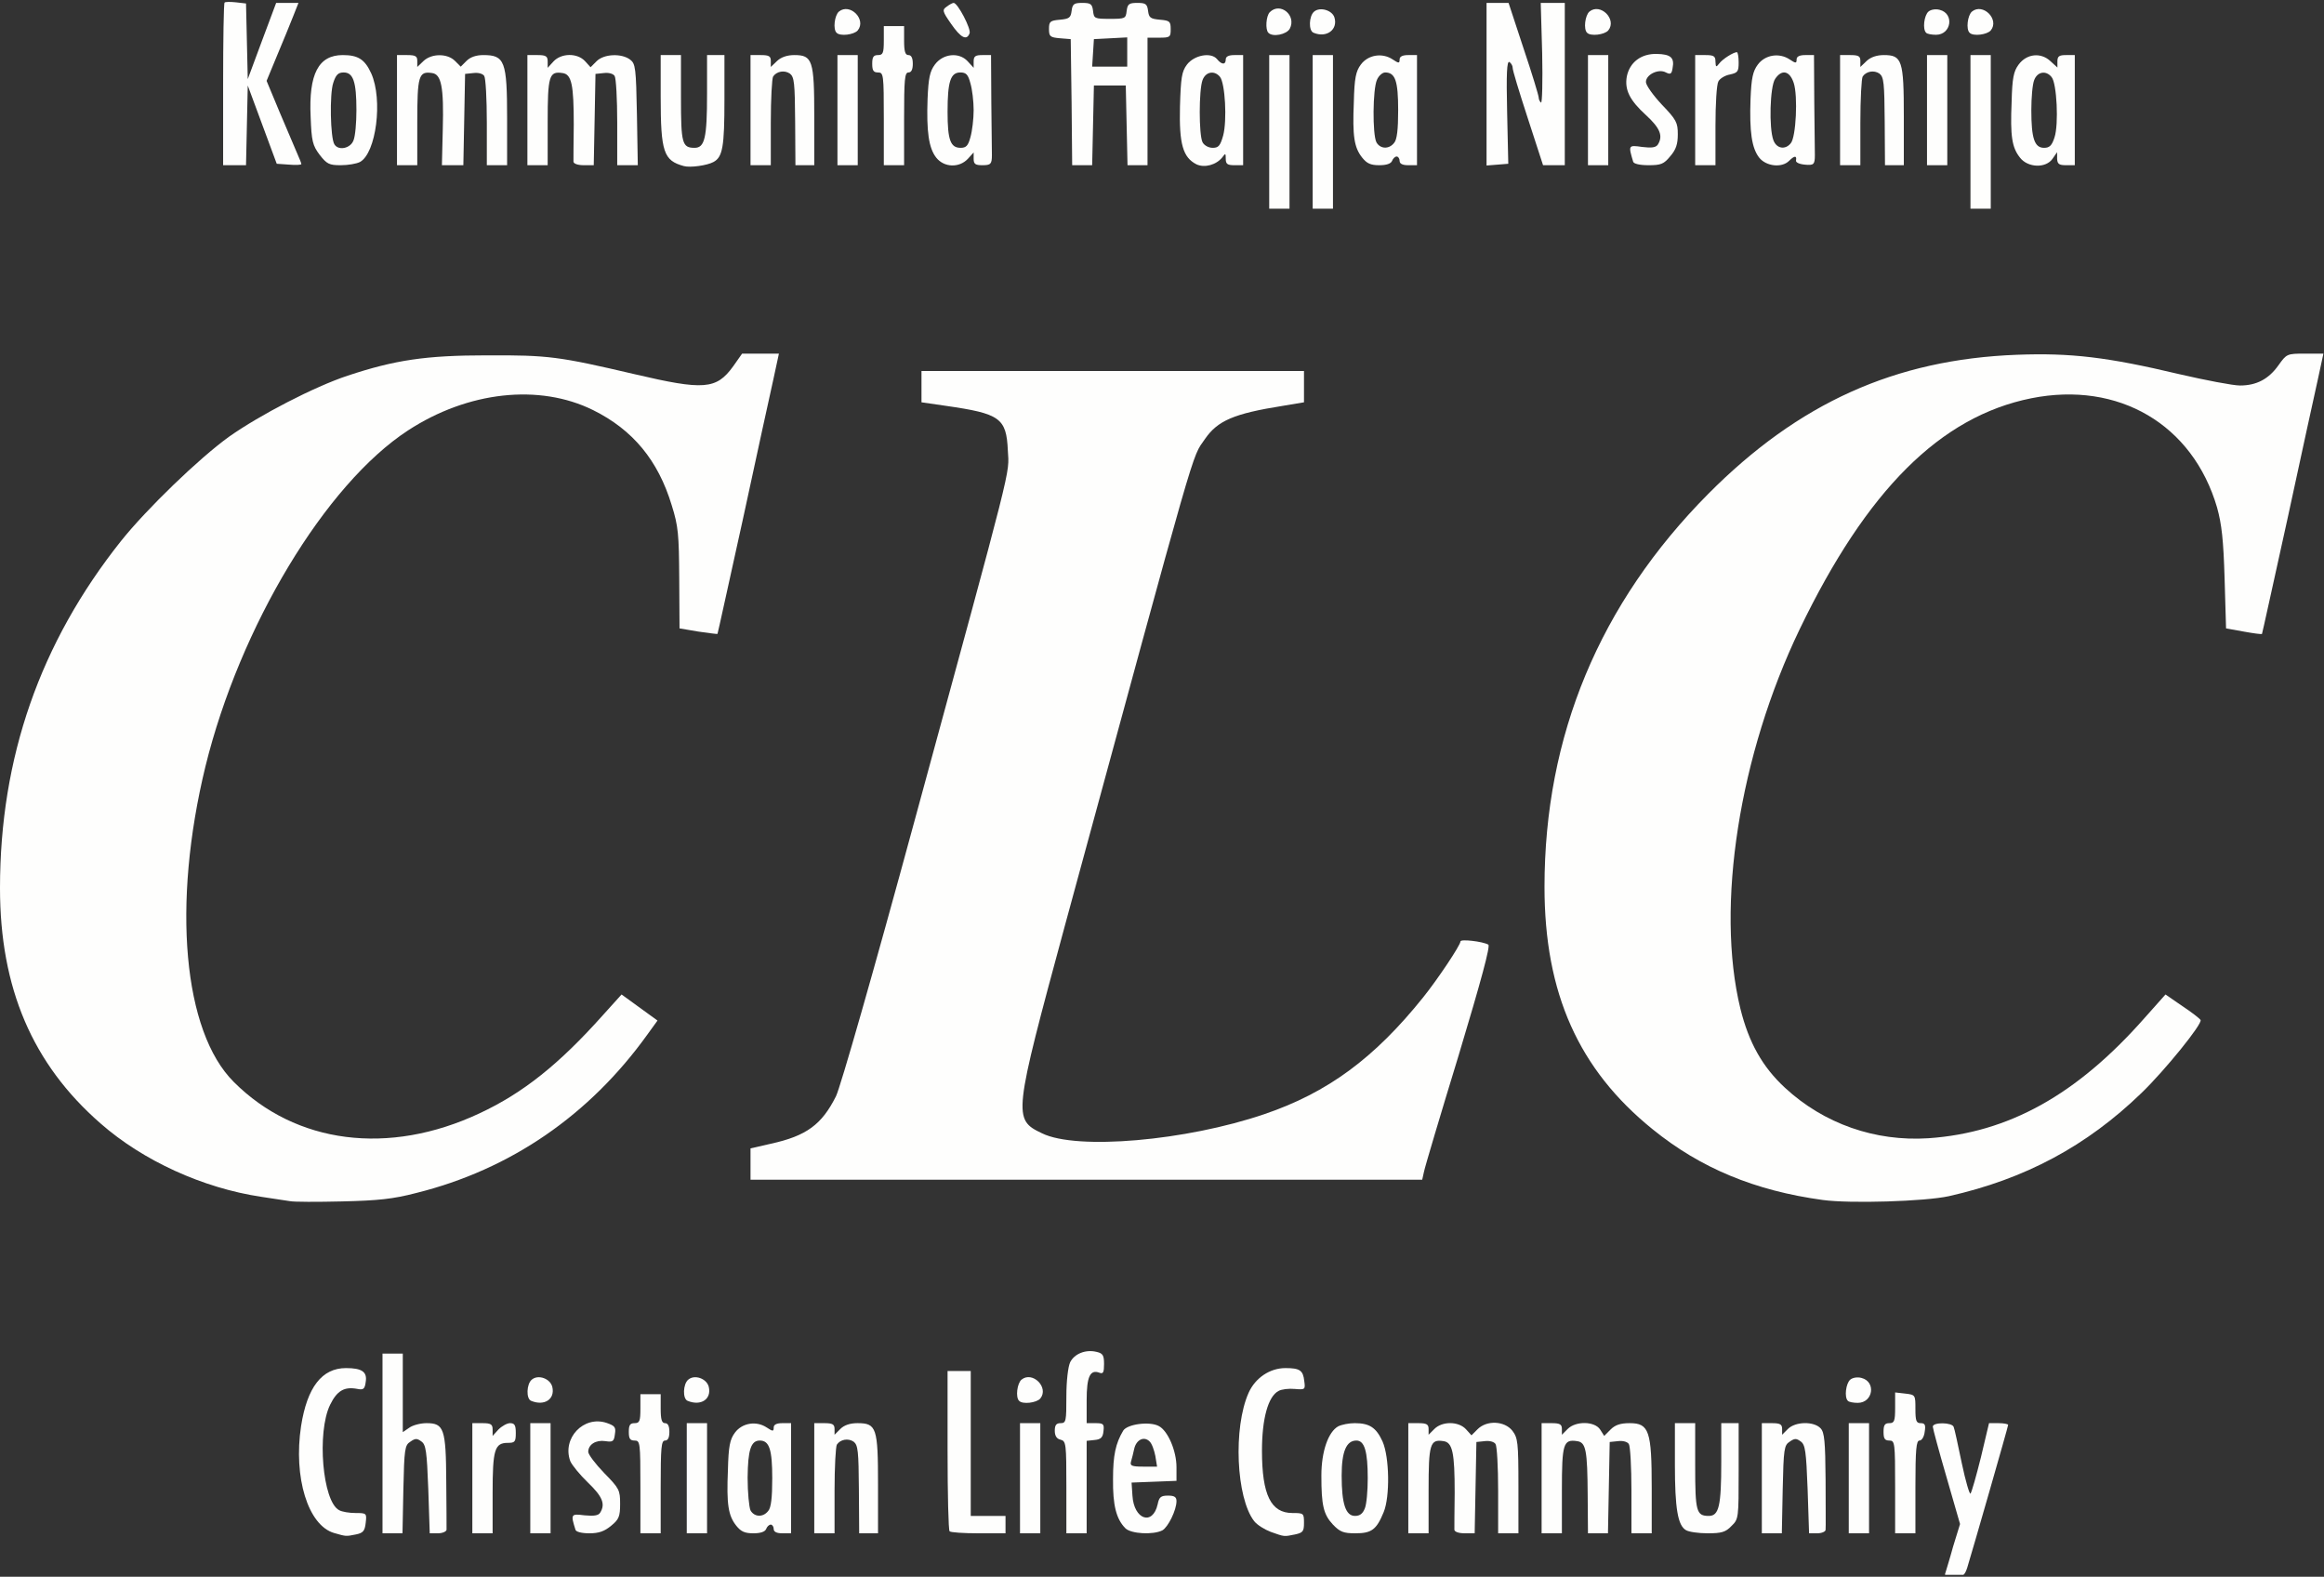 <?xml version="1.0" encoding="UTF-8" standalone="no"?>
<!DOCTYPE svg PUBLIC "-//W3C//DTD SVG 1.1//EN" "http://www.w3.org/Graphics/SVG/1.1/DTD/svg11.dtd">
<svg width="100%" height="100%" viewBox="0 0 802 544" version="1.1" xmlns="http://www.w3.org/2000/svg" xmlns:xlink="http://www.w3.org/1999/xlink" xml:space="preserve" xmlns:serif="http://www.serif.com/" style="fill-rule:evenodd;clip-rule:evenodd;stroke-linejoin:round;stroke-miterlimit:2;">
    <rect x="0" y="0" width="802" height="544" fill="#333333" stroke="none"/>
    <g id="Artboard1" transform="matrix(1,0,0,1,-72,-213.661)">
        <rect x="72" y="213.661" width="801.8" height="543.339" style="fill:none;"/>
        <clipPath id="_clip1">
            <rect x="72" y="213.661" width="801.8" height="543.339"/>
        </clipPath>
        <g clip-path="url(#_clip1)">
            <g id="lNJs8EInAUfjAGWIuNxZzi" transform="matrix(0.1,0,0,0.1,0,0.661)">
                <g>
                    <path id="pxOsd22Zr" d="M7433,7558C7435,7551 7448,7510 7460,7466L7484,7388L7437,7225C7411,7136 7390,7058 7390,7052C7390,7036 7457,7037 7462,7053C7465,7059 7477,7116 7490,7178C7503,7240 7517,7287 7520,7283C7524,7279 7540,7222 7556,7158L7584,7040L7617,7040C7635,7040 7650,7043 7650,7046C7650,7052 7526,7483 7509,7538C7500,7566 7494,7570 7463,7570C7439,7570 7429,7566 7433,7558Z" style="fill:rgb(254,254,253);fill-rule:nonzero;"/>
                    <path id="p1BZiASakA" d="M1873,7419C1783,7393 1732,7227 1759,7050C1780,6916 1831,6850 1914,6850C1969,6850 1988,6863 1982,6898C1979,6922 1974,6926 1954,6922C1908,6913 1883,6928 1859,6977C1813,7072 1833,7310 1890,7340C1900,7346 1926,7350 1947,7350C1985,7350 1986,7351 1982,7384C1979,7412 1973,7419 1948,7424C1913,7431 1915,7431 1873,7419Z" style="fill:rgb(254,254,253);fill-rule:nonzero;"/>
                    <path id="pX8IHHo24" d="M5105,7415C5084,7407 5058,7391 5048,7378C4986,7298 4975,7056 5029,6935C5052,6884 5102,6850 5156,6850C5206,6850 5217,6858 5221,6895C5225,6924 5224,6925 5188,6922C5168,6920 5142,6923 5132,6929C5096,6948 5075,7025 5075,7135C5075,7288 5106,7350 5180,7350C5219,7350 5220,7351 5220,7384C5220,7414 5216,7418 5189,7424C5150,7432 5153,7432 5105,7415Z" style="fill:rgb(254,254,253);fill-rule:nonzero;"/>
                    <path id="p1A007NaGA" d="M2040,7420L2040,6800L2110,6800L2110,7071L2132,7056C2144,7047 2171,7040 2192,7040C2252,7040 2259,7059 2260,7240C2261,7325 2261,7401 2261,7408C2260,7414 2247,7420 2231,7420L2203,7420L2198,7268C2193,7137 2190,7114 2174,7103C2159,7092 2153,7092 2136,7104C2117,7116 2115,7129 2112,7269L2109,7420L2040,7420Z" style="fill:rgb(254,254,253);fill-rule:nonzero;"/>
                    <path id="p1hhq8cLs" d="M2350,7420L2350,7040L2385,7040C2414,7040 2420,7044 2420,7062L2420,7084L2440,7062C2452,7050 2470,7040 2480,7040C2496,7040 2500,7047 2500,7074C2500,7104 2497,7108 2473,7108C2427,7108 2420,7130 2420,7282L2420,7420L2350,7420Z" style="fill:rgb(254,254,253);fill-rule:nonzero;"/>
                    <rect id="pJwCrMcJM" x="2550" y="7040" width="70" height="380" style="fill:rgb(254,254,253);fill-rule:nonzero;"/>
                    <path id="pt2qQZTTG" d="M2706,7408C2689,7354 2690,7352 2737,7358C2769,7361 2785,7359 2791,7349C2810,7319 2799,7293 2749,7245C2721,7218 2694,7185 2688,7171C2659,7092 2734,7013 2813,7039C2842,7049 2846,7054 2842,7078C2839,7103 2835,7106 2809,7102C2776,7097 2750,7114 2750,7139C2750,7148 2775,7181 2805,7212C2857,7265 2860,7271 2860,7318C2860,7362 2856,7372 2829,7394C2806,7413 2787,7420 2754,7420C2727,7420 2708,7415 2706,7408Z" style="fill:rgb(254,254,253);fill-rule:nonzero;"/>
                    <path id="p14DgNEv44" d="M2930,7260C2930,7107 2929,7100 2910,7100C2894,7100 2890,7093 2890,7070C2890,7047 2894,7040 2910,7040C2927,7040 2930,7033 2930,6990L2930,6940L3000,6940L3000,6990C3000,7028 3004,7040 3015,7040C3025,7040 3030,7050 3030,7070C3030,7090 3025,7100 3015,7100C3002,7100 3000,7124 3000,7260L3000,7420L2930,7420L2930,7260Z" style="fill:rgb(254,254,253);fill-rule:nonzero;"/>
                    <rect id="p102dMeBQc" x="3090" y="7040" width="70" height="380" style="fill:rgb(254,254,253);fill-rule:nonzero;"/>
                    <path id="pNtwhgTSQ" d="M3261,7394C3233,7359 3227,7320 3232,7202C3234,7119 3239,7096 3256,7073C3281,7039 3330,7031 3366,7055C3387,7069 3390,7069 3390,7055C3390,7045 3400,7040 3420,7040L3450,7040L3450,7420L3420,7420C3400,7420 3390,7415 3390,7405C3390,7397 3385,7390 3380,7390C3374,7390 3367,7397 3364,7405C3360,7415 3344,7420 3320,7420C3290,7420 3277,7414 3261,7394ZM3371,7343C3381,7332 3385,7297 3385,7230C3385,7131 3375,7100 3342,7100C3311,7100 3301,7133 3300,7228C3300,7279 3305,7330 3310,7341C3323,7364 3353,7366 3371,7343Z" style="fill:rgb(254,254,253);fill-rule:nonzero;"/>
                    <path id="pSENI9Nzq" d="M3530,7420L3530,7040L3565,7040C3593,7040 3600,7044 3600,7060L3600,7080L3620,7060C3633,7047 3653,7040 3679,7040C3745,7040 3750,7056 3750,7252L3750,7420L3685,7420L3684,7269C3683,7136 3681,7116 3666,7104C3647,7091 3620,7096 3608,7114C3604,7120 3600,7191 3600,7273L3600,7420L3530,7420Z" style="fill:rgb(254,254,253);fill-rule:nonzero;"/>
                    <path id="p6TCBVeuy" d="M3997,7413C3993,7410 3990,7284 3990,7133L3990,6860L4070,6860L4070,7360L4190,7360L4190,7420L4097,7420C4045,7420 4000,7417 3997,7413Z" style="fill:rgb(254,254,253);fill-rule:nonzero;"/>
                    <rect id="pbeXZv0sI" x="4240" y="7040" width="70" height="380" style="fill:rgb(254,254,253);fill-rule:nonzero;"/>
                    <path id="p12neE5FmI" d="M4400,7261C4400,7111 4399,7102 4380,7097C4366,7094 4360,7083 4360,7066C4360,7047 4365,7040 4380,7040C4399,7040 4400,7033 4400,6948C4400,6893 4406,6845 4413,6830C4428,6800 4467,6785 4504,6794C4526,6799 4530,6806 4530,6836C4530,6865 4527,6871 4514,6866C4482,6854 4470,6879 4470,6961L4470,7040L4501,7040C4528,7040 4531,7043 4528,7068C4526,7089 4519,7096 4498,7098L4470,7101L4470,7420L4400,7420L4400,7261Z" style="fill:rgb(254,254,253);fill-rule:nonzero;"/>
                    <path id="p1EYR8iZY3" d="M4604,7403C4572,7371 4560,7323 4561,7233C4561,7150 4570,7110 4596,7066C4610,7043 4688,7033 4719,7050C4750,7066 4780,7135 4780,7192L4780,7239L4703,7242L4625,7245L4628,7290C4633,7373 4698,7395 4715,7320C4720,7295 4726,7290 4751,7290C4773,7290 4780,7295 4780,7309C4780,7340 4751,7399 4731,7410C4699,7426 4624,7422 4604,7403ZM4707,7153C4703,7133 4695,7110 4687,7103C4668,7084 4641,7097 4634,7129C4631,7143 4626,7163 4623,7173C4619,7187 4626,7190 4666,7190L4713,7190L4707,7153Z" style="fill:rgb(254,254,253);fill-rule:nonzero;"/>
                    <path id="pM5uJ5ZrQ" d="M5320,7390C5287,7355 5280,7323 5280,7221C5280,7137 5304,7070 5338,7051C5350,7045 5375,7040 5395,7040C5446,7040 5469,7055 5491,7103C5515,7157 5517,7294 5495,7347C5470,7408 5453,7420 5397,7420C5356,7420 5344,7415 5320,7390ZM5430,7334C5436,7320 5440,7273 5440,7230C5440,7138 5429,7100 5401,7100C5366,7100 5350,7138 5350,7221C5350,7319 5364,7360 5396,7360C5413,7360 5423,7352 5430,7334Z" style="fill:rgb(254,254,253);fill-rule:nonzero;"/>
                    <path id="pXuzIoWRL" d="M5580,7420L5580,7040L5615,7040C5643,7040 5650,7044 5650,7060L5650,7080L5670,7060C5697,7033 5753,7033 5779,7061L5798,7082L5819,7061C5851,7029 5912,7032 5939,7066C5958,7091 5960,7106 5960,7256L5960,7420L5890,7420L5890,7273C5890,7191 5886,7119 5881,7112C5876,7104 5860,7100 5844,7102L5815,7105L5812,7263L5809,7420L5775,7420C5754,7420 5740,7415 5739,7408C5739,7401 5739,7343 5740,7280C5740,7143 5733,7106 5701,7102C5655,7095 5650,7112 5650,7271L5650,7420L5580,7420Z" style="fill:rgb(254,254,253);fill-rule:nonzero;"/>
                    <path id="p12auL4YN5" d="M6040,7420L6040,7040L6075,7040C6103,7040 6110,7044 6110,7060L6110,7080L6130,7060C6158,7032 6223,7033 6242,7062L6256,7084L6278,7062C6294,7046 6312,7040 6344,7040C6411,7040 6420,7067 6420,7264L6420,7420L6350,7420L6350,7273C6350,7191 6346,7119 6341,7112C6336,7104 6320,7100 6304,7102L6275,7105L6272,7263L6269,7420L6200,7420L6199,7288C6198,7132 6193,7106 6162,7102C6115,7095 6110,7111 6110,7271L6110,7420L6040,7420Z" style="fill:rgb(254,254,253);fill-rule:nonzero;"/>
                    <path id="pHu3EvTBQ" d="M6538,7409C6510,7393 6500,7334 6500,7183L6500,7040L6570,7040L6570,7188C6570,7345 6574,7360 6617,7360C6652,7360 6660,7326 6660,7174L6660,7040L6720,7040L6720,7205C6720,7368 6720,7371 6695,7395C6675,7416 6661,7420 6613,7420C6581,7420 6547,7415 6538,7409Z" style="fill:rgb(254,254,253);fill-rule:nonzero;"/>
                    <path id="pdXn4Jef7" d="M6800,7420L6800,7040L6835,7040C6863,7040 6870,7044 6870,7060L6870,7080L6890,7060C6916,7034 6980,7033 7003,7058C7016,7072 7019,7103 7020,7235C7020,7323 7021,7401 7020,7408C7020,7414 7007,7420 6991,7420L6963,7420L6958,7268C6953,7137 6950,7114 6934,7103C6919,7092 6913,7092 6896,7104C6877,7116 6875,7129 6872,7269L6869,7420L6800,7420Z" style="fill:rgb(254,254,253);fill-rule:nonzero;"/>
                    <rect id="p12RAr2DvS" x="7100" y="7040" width="70" height="380" style="fill:rgb(254,254,253);fill-rule:nonzero;"/>
                    <path id="p1GzXYaT9P" d="M7260,7260C7260,7107 7259,7100 7240,7100C7224,7100 7220,7093 7220,7070C7220,7047 7224,7040 7240,7040C7257,7040 7260,7033 7260,6987L7260,6934L7295,6938C7330,6942 7330,6943 7330,6991C7330,7032 7333,7040 7348,7040C7363,7040 7366,7046 7362,7070C7360,7087 7352,7100 7344,7100C7333,7100 7330,7130 7330,7260L7330,7420L7260,7420L7260,7260Z" style="fill:rgb(254,254,253);fill-rule:nonzero;"/>
                    <path id="ptjE4kUwR" d="M2553,6963C2535,6956 2537,6905 2555,6890C2577,6871 2619,6886 2626,6915C2636,6957 2599,6982 2553,6963Z" style="fill:rgb(254,254,253);fill-rule:nonzero;"/>
                    <path id="pbdIJm3To" d="M3093,6963C3075,6956 3077,6905 3095,6890C3117,6871 3159,6886 3166,6915C3176,6957 3139,6982 3093,6963Z" style="fill:rgb(254,254,253);fill-rule:nonzero;"/>
                    <path id="pdPuiQNIU" d="M4237,6963C4224,6951 4230,6903 4245,6890C4283,6859 4341,6917 4310,6955C4297,6970 4249,6976 4237,6963Z" style="fill:rgb(254,254,253);fill-rule:nonzero;"/>
                    <path id="p1GcRafjqj" d="M7097,6963C7084,6951 7090,6903 7105,6890C7113,6883 7130,6880 7144,6884C7195,6897 7184,6970 7131,6970C7116,6970 7100,6967 7097,6963Z" style="fill:rgb(254,254,253);fill-rule:nonzero;"/>
                    <path id="pIL2XzWEm" d="M1720,6274C1706,6272 1662,6265 1621,6259C1421,6229 1214,6135 1067,6006C832,5801 720,5539 720,5194C720,4744 858,4348 1138,3996C1226,3886 1406,3712 1510,3637C1616,3562 1805,3464 1920,3426C2083,3372 2190,3356 2400,3356C2613,3355 2649,3360 2910,3421C3149,3477 3192,3474 3250,3394L3281,3350L3408,3350L3389,3438C3378,3486 3331,3703 3284,3920C3236,4137 3197,4316 3196,4317C3195,4318 3165,4314 3130,4309L3065,4298L3064,4126C3063,3974 3061,3946 3038,3873C2991,3718 2904,3613 2767,3545C2581,3453 2335,3480 2128,3615C1843,3801 1548,4291 1429,4774C1313,5250 1352,5689 1527,5863C1741,6077 2062,6118 2375,5971C2525,5901 2649,5802 2800,5633L2865,5561L2989,5651L2955,5698C2755,5977 2482,6165 2156,6246C2075,6267 2025,6272 1900,6275C1815,6277 1734,6277 1720,6274Z" style="fill:rgb(254,254,253);fill-rule:nonzero;"/>
                    <path id="pq0A8NBVr" d="M7010,6270C6776,6238 6588,6160 6423,6026C6168,5820 6050,5557 6050,5190C6050,4668 6240,4212 6615,3834C6927,3520 7260,3370 7680,3354C7866,3347 7993,3362 8241,3421C8332,3442 8426,3460 8450,3460C8507,3460 8549,3438 8583,3390C8611,3351 8612,3350 8675,3350L8738,3350L8719,3438C8708,3486 8661,3703 8614,3920C8566,4137 8527,4316 8526,4317C8525,4319 8496,4315 8463,4309L8402,4298L8397,4127C8393,3992 8387,3939 8371,3881C8287,3594 8031,3444 7730,3504C7416,3567 7162,3821 6931,4300C6722,4734 6640,5257 6726,5610C6755,5727 6802,5811 6880,5883C7014,6007 7191,6069 7375,6057C7651,6038 7886,5908 8120,5643L8193,5561L8251,5601C8283,5622 8311,5644 8314,5649C8322,5661 8191,5823 8110,5901C7921,6084 7708,6198 7445,6257C7363,6275 7104,6283 7010,6270Z" style="fill:rgb(254,254,253);fill-rule:nonzero;"/>
                    <path id="pRfiCS9o1" d="M3310,6200L3310,6092L3380,6076C3503,6049 3556,6010 3605,5912C3620,5882 3735,5481 3876,4962C4220,3699 4203,3770 4198,3684C4193,3572 4171,3557 3983,3530L3900,3518L3900,3410L5220,3410L5220,3518L5148,3530C4978,3557 4922,3581 4878,3645C4831,3714 4861,3611 4395,5323C4217,5980 4215,5992 4316,6040C4436,6099 4813,6066 5083,5974C5301,5900 5463,5781 5632,5570C5681,5509 5760,5391 5760,5378C5760,5369 5837,5378 5856,5389C5864,5393 5831,5514 5754,5770C5691,5976 5637,6157 5634,6173L5628,6200L3310,6200Z" style="fill:rgb(254,254,253);fill-rule:nonzero;"/>
                    <rect id="piWPKhWpG" x="5100" y="2320" width="70" height="530" style="fill:rgb(254,254,253);fill-rule:nonzero;"/>
                    <rect id="pxppS43ia" x="5250" y="2320" width="70" height="530" style="fill:rgb(254,254,253);fill-rule:nonzero;"/>
                    <rect id="pjHKUaLi7" x="7520" y="2320" width="70" height="530" style="fill:rgb(254,254,253);fill-rule:nonzero;"/>
                    <path id="pZpyqObPm" d="M3080,2703C3010,2684 3000,2655 3000,2463L3000,2320L3070,2320L3070,2468C3070,2625 3074,2640 3117,2640C3152,2640 3160,2606 3160,2454L3160,2320L3220,2320L3220,2474C3220,2636 3214,2672 3182,2689C3160,2701 3102,2709 3080,2703Z" style="fill:rgb(254,254,253);fill-rule:nonzero;"/>
                    <path id="pKiKFrGqc" d="M4849,2697C4802,2673 4789,2627 4792,2498C4795,2398 4798,2377 4816,2353C4841,2320 4899,2309 4920,2334C4936,2354 4950,2354 4950,2335C4950,2325 4960,2320 4980,2320L5010,2320L5010,2700L4980,2700C4956,2700 4950,2696 4950,2678C4950,2658 4949,2658 4938,2673C4917,2699 4877,2710 4849,2697ZM4941,2598C4955,2546 4948,2417 4930,2395C4911,2372 4881,2377 4870,2406C4857,2440 4857,2596 4870,2621C4876,2632 4891,2640 4905,2640C4925,2640 4931,2633 4941,2598Z" style="fill:rgb(254,254,253);fill-rule:nonzero;"/>
                    <path id="pCTkcE6wd" d="M1490,2422C1490,2269 1492,2141 1495,2139C1497,2136 1515,2136 1534,2138L1569,2142L1572,2272L1575,2403L1624,2271L1673,2140L1750,2140L1731,2188C1721,2214 1696,2274 1676,2322L1640,2409L1685,2517C1710,2576 1737,2640 1745,2658C1753,2676 1760,2693 1760,2696C1760,2699 1741,2700 1718,2698L1675,2695L1575,2425L1572,2563L1569,2700L1490,2700L1490,2422Z" style="fill:rgb(254,254,253);fill-rule:nonzero;"/>
                    <path id="pGsIWmACx" d="M1823,2664C1799,2632 1795,2617 1792,2533C1785,2385 1819,2320 1903,2320C1956,2320 1979,2335 2001,2383C2042,2474 2018,2659 1962,2689C1950,2695 1921,2700 1896,2700C1856,2700 1848,2696 1823,2664ZM1940,2614C1946,2600 1950,2553 1950,2510C1950,2412 1939,2380 1906,2380C1887,2380 1879,2388 1870,2416C1857,2454 1860,2606 1874,2628C1888,2651 1930,2642 1940,2614Z" style="fill:rgb(254,254,253);fill-rule:nonzero;"/>
                    <path id="prkTR8F2o" d="M2090,2700L2090,2320L2125,2320C2154,2320 2160,2324 2160,2340L2160,2361L2182,2340C2210,2314 2264,2314 2290,2340L2310,2360L2330,2340C2343,2327 2363,2320 2388,2320C2462,2320 2470,2341 2470,2539L2470,2700L2400,2700L2400,2553C2400,2471 2396,2399 2391,2392C2386,2384 2370,2380 2354,2382L2325,2385L2322,2543L2319,2700L2245,2700L2248,2576C2252,2430 2243,2386 2211,2382C2165,2375 2160,2391 2160,2551L2160,2700L2090,2700Z" style="fill:rgb(254,254,253);fill-rule:nonzero;"/>
                    <path id="pYisd9yX1" d="M2540,2700L2540,2320L2575,2320C2604,2320 2610,2324 2610,2342L2610,2364L2630,2342C2657,2313 2712,2312 2739,2341L2758,2362L2779,2341C2804,2316 2865,2313 2895,2336C2913,2350 2915,2365 2918,2525L2921,2700L2850,2700L2850,2553C2850,2471 2846,2399 2841,2392C2836,2384 2820,2380 2804,2382L2775,2385L2772,2543L2769,2700L2735,2700C2714,2700 2700,2695 2699,2688C2699,2681 2699,2623 2700,2560C2700,2423 2693,2386 2661,2382C2615,2375 2610,2392 2610,2551L2610,2700L2540,2700Z" style="fill:rgb(254,254,253);fill-rule:nonzero;"/>
                    <path id="pNSbHhHVA" d="M3310,2700L3310,2320L3345,2320C3374,2320 3380,2324 3380,2340L3380,2361L3402,2340C3416,2327 3437,2320 3461,2320C3524,2320 3530,2338 3530,2532L3530,2700L3465,2700L3464,2549C3463,2416 3461,2396 3446,2384C3427,2371 3400,2376 3388,2394C3384,2400 3380,2471 3380,2553L3380,2700L3310,2700Z" style="fill:rgb(254,254,253);fill-rule:nonzero;"/>
                    <rect id="pgATUsZBp" x="3610" y="2320" width="70" height="380" style="fill:rgb(254,254,253);fill-rule:nonzero;"/>
                    <path id="p1H0fA59hd" d="M3770,2540C3770,2387 3769,2380 3750,2380C3734,2380 3730,2373 3730,2350C3730,2327 3734,2320 3750,2320C3767,2320 3770,2313 3770,2270L3770,2220L3840,2220L3840,2270C3840,2308 3844,2320 3855,2320C3865,2320 3870,2330 3870,2350C3870,2370 3865,2380 3855,2380C3842,2380 3840,2404 3840,2540L3840,2700L3770,2700L3770,2540Z" style="fill:rgb(254,254,253);fill-rule:nonzero;"/>
                    <path id="pzeJ1KFm1" d="M3951,2674C3925,2641 3917,2584 3921,2471C3924,2399 3929,2376 3946,2353C3974,2315 4029,2309 4059,2341L4080,2364L4080,2342C4080,2324 4086,2320 4110,2320L4140,2320L4141,2485C4142,2576 4143,2657 4143,2665C4143,2696 4139,2700 4110,2700C4086,2700 4080,2696 4080,2678L4080,2656L4060,2678C4030,2710 3978,2708 3951,2674ZM4069,2603C4075,2582 4080,2540 4080,2510C4080,2480 4075,2438 4069,2418C4061,2387 4054,2380 4034,2380C4000,2380 3990,2412 3990,2516C3990,2613 4000,2640 4035,2640C4054,2640 4061,2633 4069,2603Z" style="fill:rgb(254,254,253);fill-rule:nonzero;"/>
                    <path id="pzkJUEBTC" d="M4418,2483L4415,2265L4378,2262C4344,2259 4340,2256 4340,2230C4340,2204 4344,2201 4378,2198C4410,2195 4415,2191 4418,2168C4421,2144 4426,2140 4455,2140C4484,2140 4489,2144 4492,2167C4495,2194 4497,2195 4550,2195C4603,2195 4605,2194 4608,2168C4611,2144 4616,2140 4645,2140C4674,2140 4679,2144 4682,2168C4685,2191 4690,2195 4723,2198C4757,2201 4760,2204 4760,2231C4760,2258 4758,2260 4720,2260L4680,2260L4680,2700L4611,2700L4608,2563L4605,2425L4495,2425L4492,2563L4489,2700L4420,2700L4418,2483ZM4610,2360L4610,2259L4553,2262L4495,2265L4492,2313L4489,2360L4610,2360Z" style="fill:rgb(254,254,253);fill-rule:nonzero;"/>
                    <path id="pqPlu6u8k" d="M5421,2674C5393,2639 5387,2600 5392,2482C5394,2399 5399,2376 5416,2353C5441,2319 5490,2311 5526,2335C5547,2349 5550,2349 5550,2335C5550,2325 5560,2320 5580,2320L5610,2320L5610,2700L5580,2700C5560,2700 5550,2695 5550,2685C5550,2677 5545,2670 5540,2670C5534,2670 5527,2677 5524,2685C5520,2695 5504,2700 5480,2700C5450,2700 5437,2694 5421,2674ZM5531,2623C5541,2612 5545,2577 5545,2510C5545,2409 5535,2380 5500,2380C5491,2380 5478,2391 5472,2405C5457,2437 5456,2594 5470,2621C5483,2644 5513,2646 5531,2623Z" style="fill:rgb(254,254,253);fill-rule:nonzero;"/>
                    <path id="p10oIlq5pf" d="M5850,2701L5850,2140L5926,2140L5978,2298C6007,2384 6030,2460 6030,2467C6030,2473 6034,2481 6038,2484C6042,2487 6044,2410 6042,2314L6037,2140L6120,2140L6120,2700L6045,2700L5992,2537C5963,2448 5939,2370 5940,2363C5940,2357 5935,2348 5929,2344C5920,2339 5918,2385 5921,2516L5925,2695L5888,2698L5850,2701Z" style="fill:rgb(254,254,253);fill-rule:nonzero;"/>
                    <rect id="pmme3j7ek" x="6200" y="2320" width="70" height="380" style="fill:rgb(254,254,253);fill-rule:nonzero;"/>
                    <path id="p18BNSysdX" d="M6356,2688C6339,2631 6339,2630 6387,2637C6420,2641 6434,2639 6441,2629C6460,2599 6449,2572 6400,2527C6344,2476 6326,2440 6334,2394C6344,2345 6383,2315 6437,2316C6486,2317 6499,2329 6492,2365C6489,2385 6485,2388 6469,2380C6444,2366 6400,2387 6400,2413C6400,2424 6425,2459 6455,2491C6505,2543 6510,2553 6510,2593C6510,2627 6504,2646 6484,2669C6462,2696 6452,2700 6409,2700C6378,2700 6358,2695 6356,2688Z" style="fill:rgb(254,254,253);fill-rule:nonzero;"/>
                    <path id="p2PDIVfUp" d="M6570,2700L6570,2320L6605,2320C6635,2320 6640,2324 6640,2343C6641,2362 6642,2363 6653,2349C6664,2334 6702,2310 6714,2310C6717,2310 6720,2326 6720,2345C6720,2377 6717,2381 6690,2387C6673,2390 6655,2401 6650,2411C6644,2421 6640,2490 6640,2564L6640,2700L6570,2700Z" style="fill:rgb(254,254,253);fill-rule:nonzero;"/>
                    <path id="pu1xjcrWa" d="M6791,2674C6765,2641 6757,2584 6761,2471C6764,2399 6769,2376 6786,2353C6811,2319 6860,2311 6896,2335C6917,2349 6920,2349 6920,2335C6920,2325 6930,2320 6950,2320L6980,2320L6981,2485C6982,2576 6983,2657 6983,2665C6983,2698 6979,2701 6948,2698C6928,2696 6916,2690 6918,2683C6921,2666 6912,2667 6894,2685C6869,2710 6815,2704 6791,2674ZM6900,2624C6918,2603 6925,2461 6910,2416C6896,2374 6869,2368 6846,2402C6828,2428 6824,2572 6840,2614C6851,2643 6881,2648 6900,2624Z" style="fill:rgb(254,254,253);fill-rule:nonzero;"/>
                    <path id="pNYyXbcp4" d="M7070,2700L7070,2320L7105,2320C7134,2320 7140,2324 7140,2340L7140,2361L7162,2340C7176,2327 7197,2320 7221,2320C7284,2320 7290,2338 7290,2532L7290,2700L7225,2700L7224,2549C7223,2416 7221,2396 7206,2384C7187,2371 7160,2376 7148,2394C7144,2400 7140,2471 7140,2553L7140,2700L7070,2700Z" style="fill:rgb(254,254,253);fill-rule:nonzero;"/>
                    <rect id="pITMde2ZL" x="7370" y="2320" width="70" height="380" style="fill:rgb(254,254,253);fill-rule:nonzero;"/>
                    <path id="puBb8ZsSp" d="M7691,2674C7663,2639 7657,2600 7662,2482C7664,2399 7669,2376 7686,2353C7714,2315 7763,2310 7796,2341L7820,2363L7820,2342C7820,2324 7826,2320 7850,2320L7880,2320L7880,2700L7850,2700C7826,2700 7820,2696 7819,2678L7819,2655L7803,2678C7780,2711 7718,2709 7691,2674ZM7810,2604C7825,2559 7818,2417 7800,2396C7781,2372 7751,2377 7740,2406C7734,2420 7730,2467 7730,2510C7730,2608 7741,2640 7774,2640C7793,2640 7801,2632 7810,2604Z" style="fill:rgb(254,254,253);fill-rule:nonzero;"/>
                    <path id="pjwunZmnr" d="M4002,2212C3972,2169 3971,2164 3987,2153C3996,2146 4007,2140 4011,2140C4025,2140 4072,2230 4066,2245C4056,2271 4036,2261 4002,2212Z" style="fill:rgb(254,254,253);fill-rule:nonzero;"/>
                    <path id="p3CFaAvNx" d="M3607,2243C3594,2231 3600,2183 3615,2170C3653,2139 3711,2197 3680,2235C3667,2250 3619,2256 3607,2243Z" style="fill:rgb(254,254,253);fill-rule:nonzero;"/>
                    <path id="pTCtvicy9" d="M5097,2243C5086,2232 5089,2185 5102,2172C5138,2136 5195,2183 5171,2229C5160,2249 5112,2259 5097,2243Z" style="fill:rgb(254,254,253);fill-rule:nonzero;"/>
                    <path id="pe7l4K7Kw" d="M5253,2243C5235,2236 5237,2185 5255,2170C5275,2153 5317,2165 5325,2190C5338,2232 5298,2262 5253,2243Z" style="fill:rgb(254,254,253);fill-rule:nonzero;"/>
                    <path id="pscq0fBR6" d="M6197,2243C6184,2231 6190,2183 6205,2170C6243,2139 6301,2197 6270,2235C6257,2250 6209,2256 6197,2243Z" style="fill:rgb(254,254,253);fill-rule:nonzero;"/>
                    <path id="p1859SSDBj" d="M7367,2243C7354,2231 7360,2183 7375,2170C7383,2163 7400,2160 7414,2164C7465,2177 7454,2250 7401,2250C7386,2250 7370,2247 7367,2243Z" style="fill:rgb(254,254,253);fill-rule:nonzero;"/>
                    <path id="p1FUxRObxG" d="M7517,2243C7504,2231 7510,2183 7525,2170C7563,2139 7621,2197 7590,2235C7577,2250 7529,2256 7517,2243Z" style="fill:rgb(254,254,253);fill-rule:nonzero;"/>
                </g>
            </g>
        </g>
    </g>
</svg>
